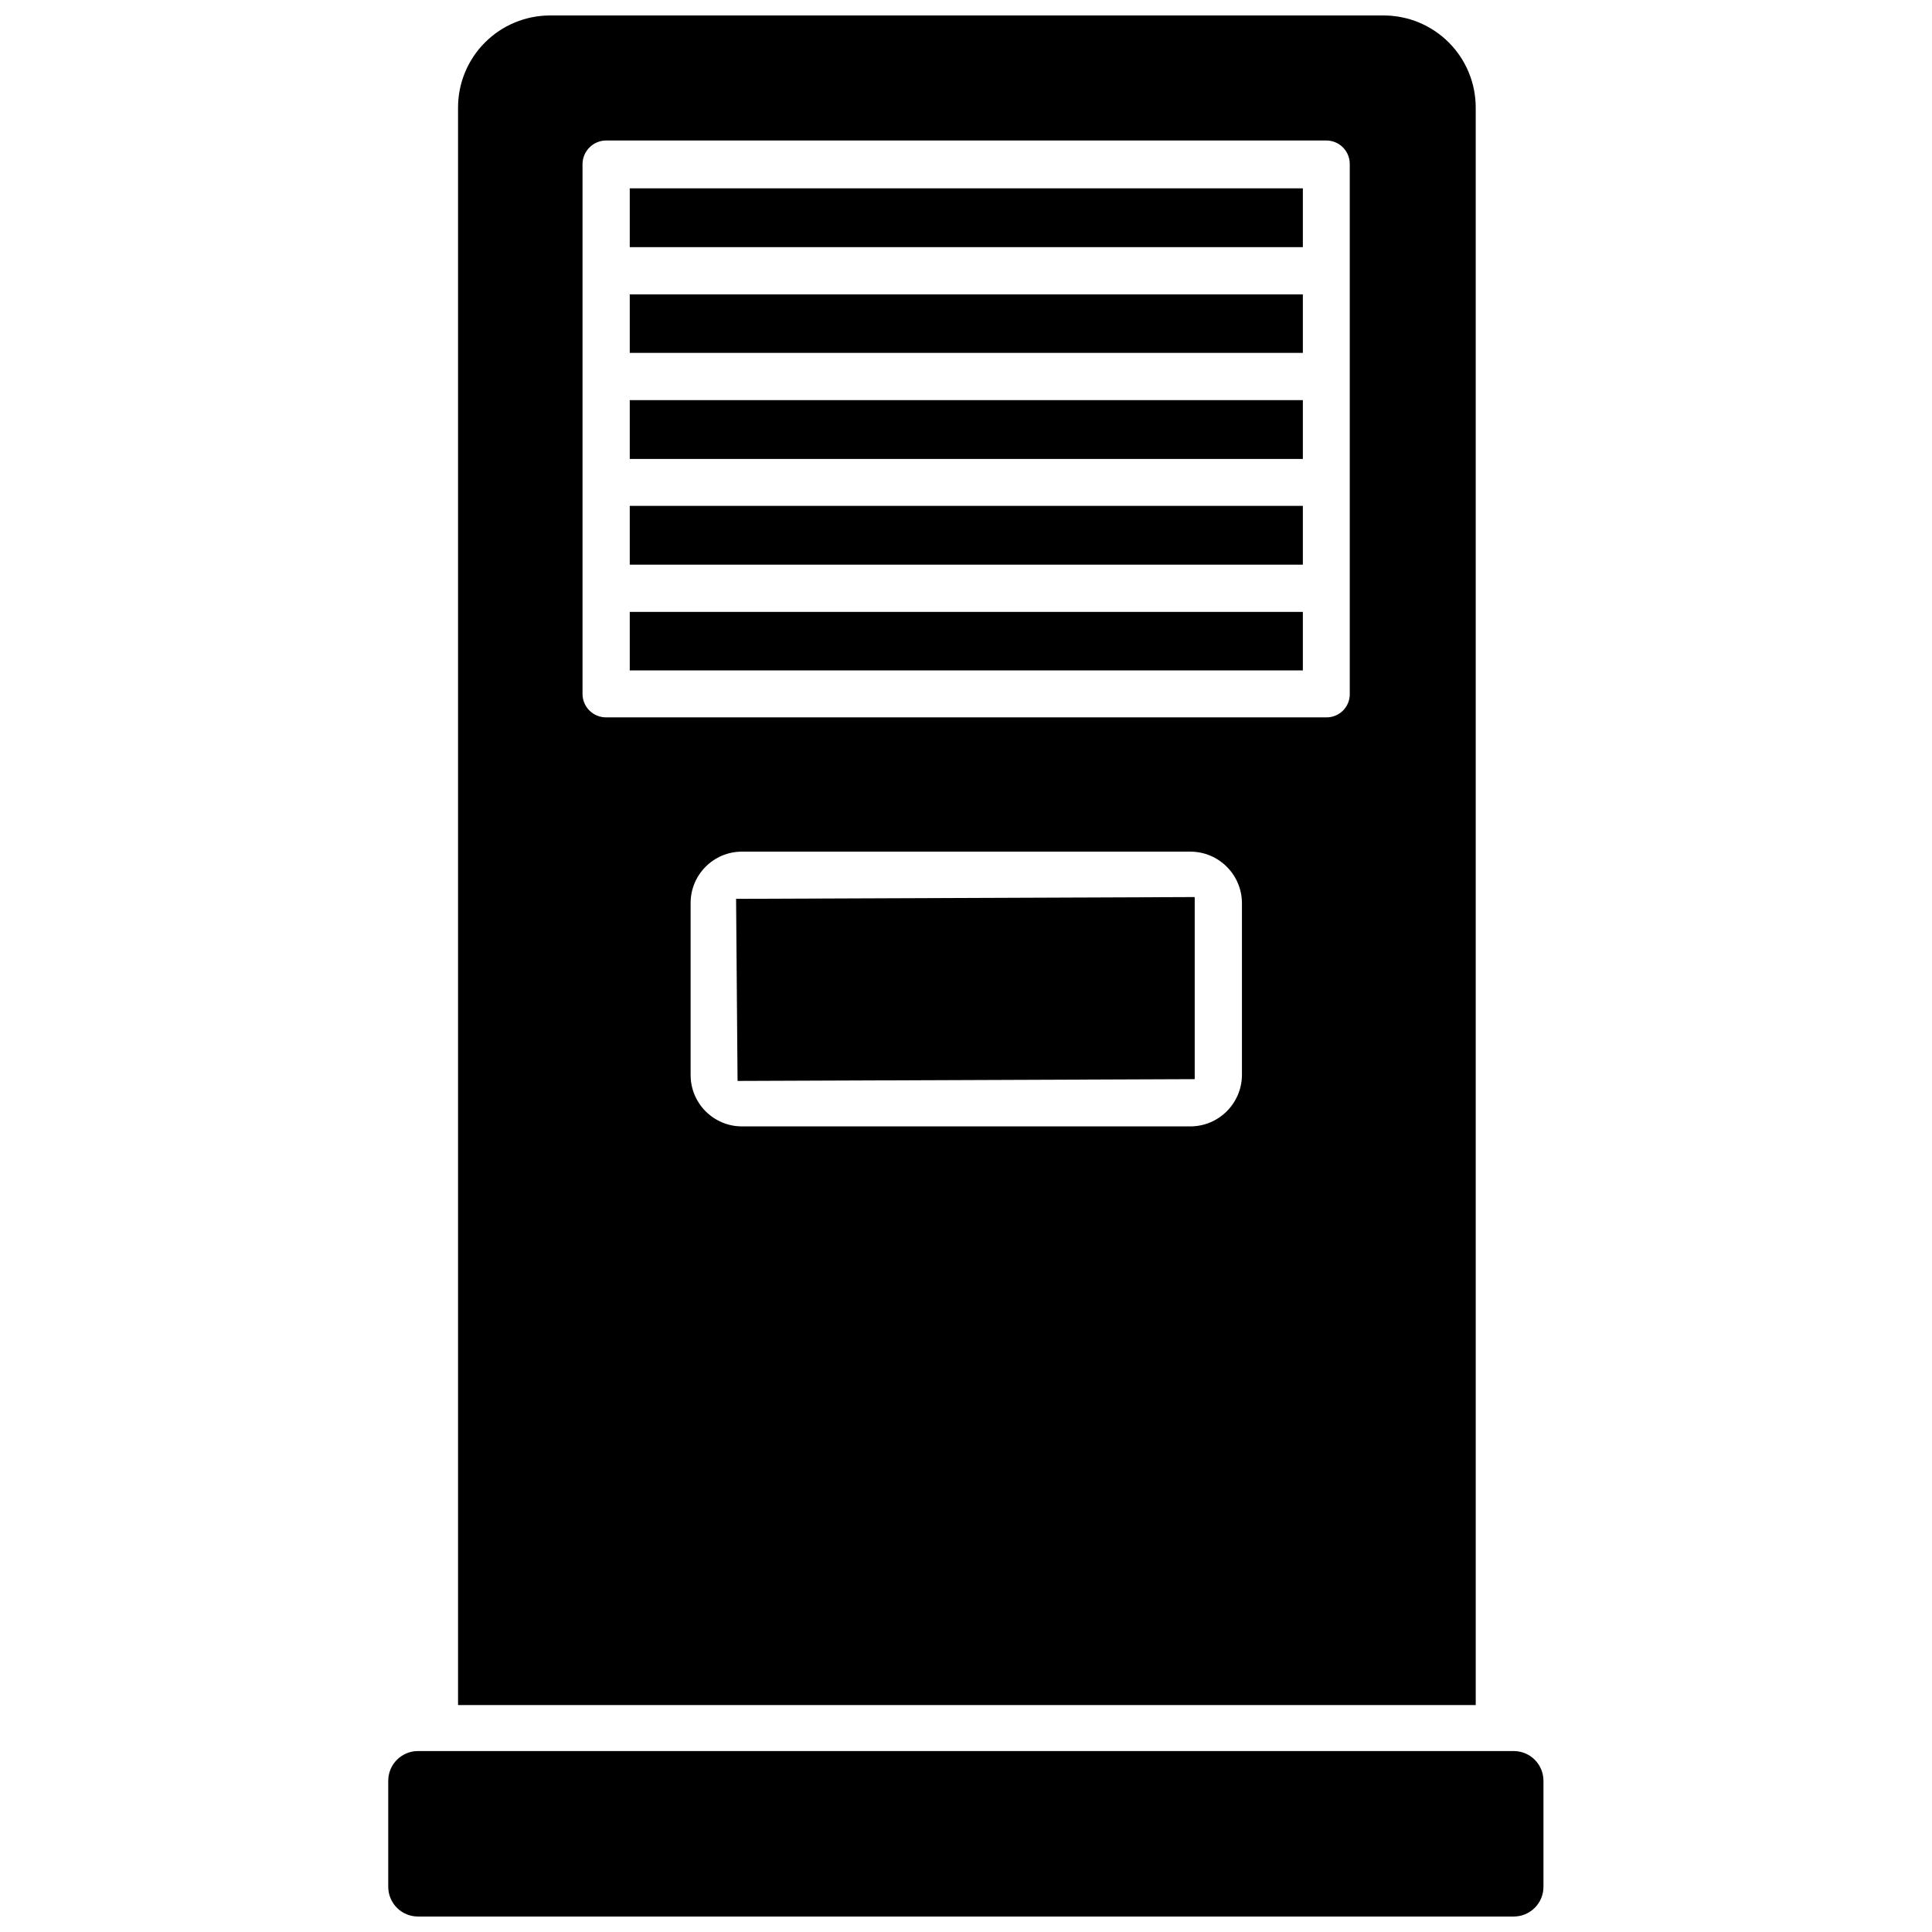 <?xml version="1.0" encoding="UTF-8"?>
<!-- Uploaded to: SVG Repo, www.svgrepo.com, Generator: SVG Repo Mixer Tools -->
<svg width="800px" height="800px" version="1.1" viewBox="144 144 512 512" xmlns="http://www.w3.org/2000/svg">
 <defs>
  <clipPath id="b">
   <path d="m265 148.09h271v447.91h-271z"/>
  </clipPath>
  <clipPath id="a">
   <path d="m246 608h308v43.902h-308z"/>
  </clipPath>
 </defs>
 <path d="m339.46 430.46 121.15-0.473v-48.258l-121.54 0.473z"/>
 <path d="m310.89 306.16h178.38v15.508h-178.38z"/>
 <path d="m310.89 278.06h178.38v15.586h-178.38z"/>
 <path d="m310.89 250.04h178.38v15.586h-178.38z"/>
 <g clip-path="url(#b)">
  <path d="m535.08 172.5c0-6.473-2.57-12.68-7.148-17.254-4.574-4.578-10.781-7.148-17.254-7.148h-220.89c-6.473 0-12.68 2.57-17.254 7.148-4.578 4.574-7.148 10.781-7.148 17.254v423.36h269.7zm-61.953 256.39c-0.043 7.531-6.164 13.617-13.695 13.617h-118.79c-7.523 0-13.621-6.098-13.621-13.617v-45.582c0-7.519 6.098-13.617 13.621-13.617h118.79c7.531 0 13.652 6.086 13.695 13.617zm28.574-101c0.023 1.656-0.625 3.25-1.797 4.422s-2.766 1.82-4.422 1.797h-190.89c-3.434 0-6.219-2.785-6.219-6.219v-140.44c0.043-3.418 2.801-6.176 6.219-6.219h190.89c1.652 0 3.234 0.656 4.398 1.82 1.168 1.168 1.82 2.75 1.82 4.398z"/>
 </g>
 <path d="m310.89 193.91h178.38v15.586h-178.38z"/>
 <path d="m310.89 222.01h178.38v15.508h-178.38z"/>
 <g clip-path="url(#a)">
  <path d="m545.24 608.05h-290.48c-4.348 0-7.871 3.527-7.871 7.875v28.102c0 2.086 0.832 4.09 2.305 5.566 1.477 1.477 3.481 2.305 5.566 2.305h290.4c2.086 0 4.09-0.828 5.566-2.305 1.477-1.477 2.305-3.481 2.305-5.566v-28.184c-0.043-4.285-3.508-7.75-7.793-7.793z"/>
 </g>
</svg>